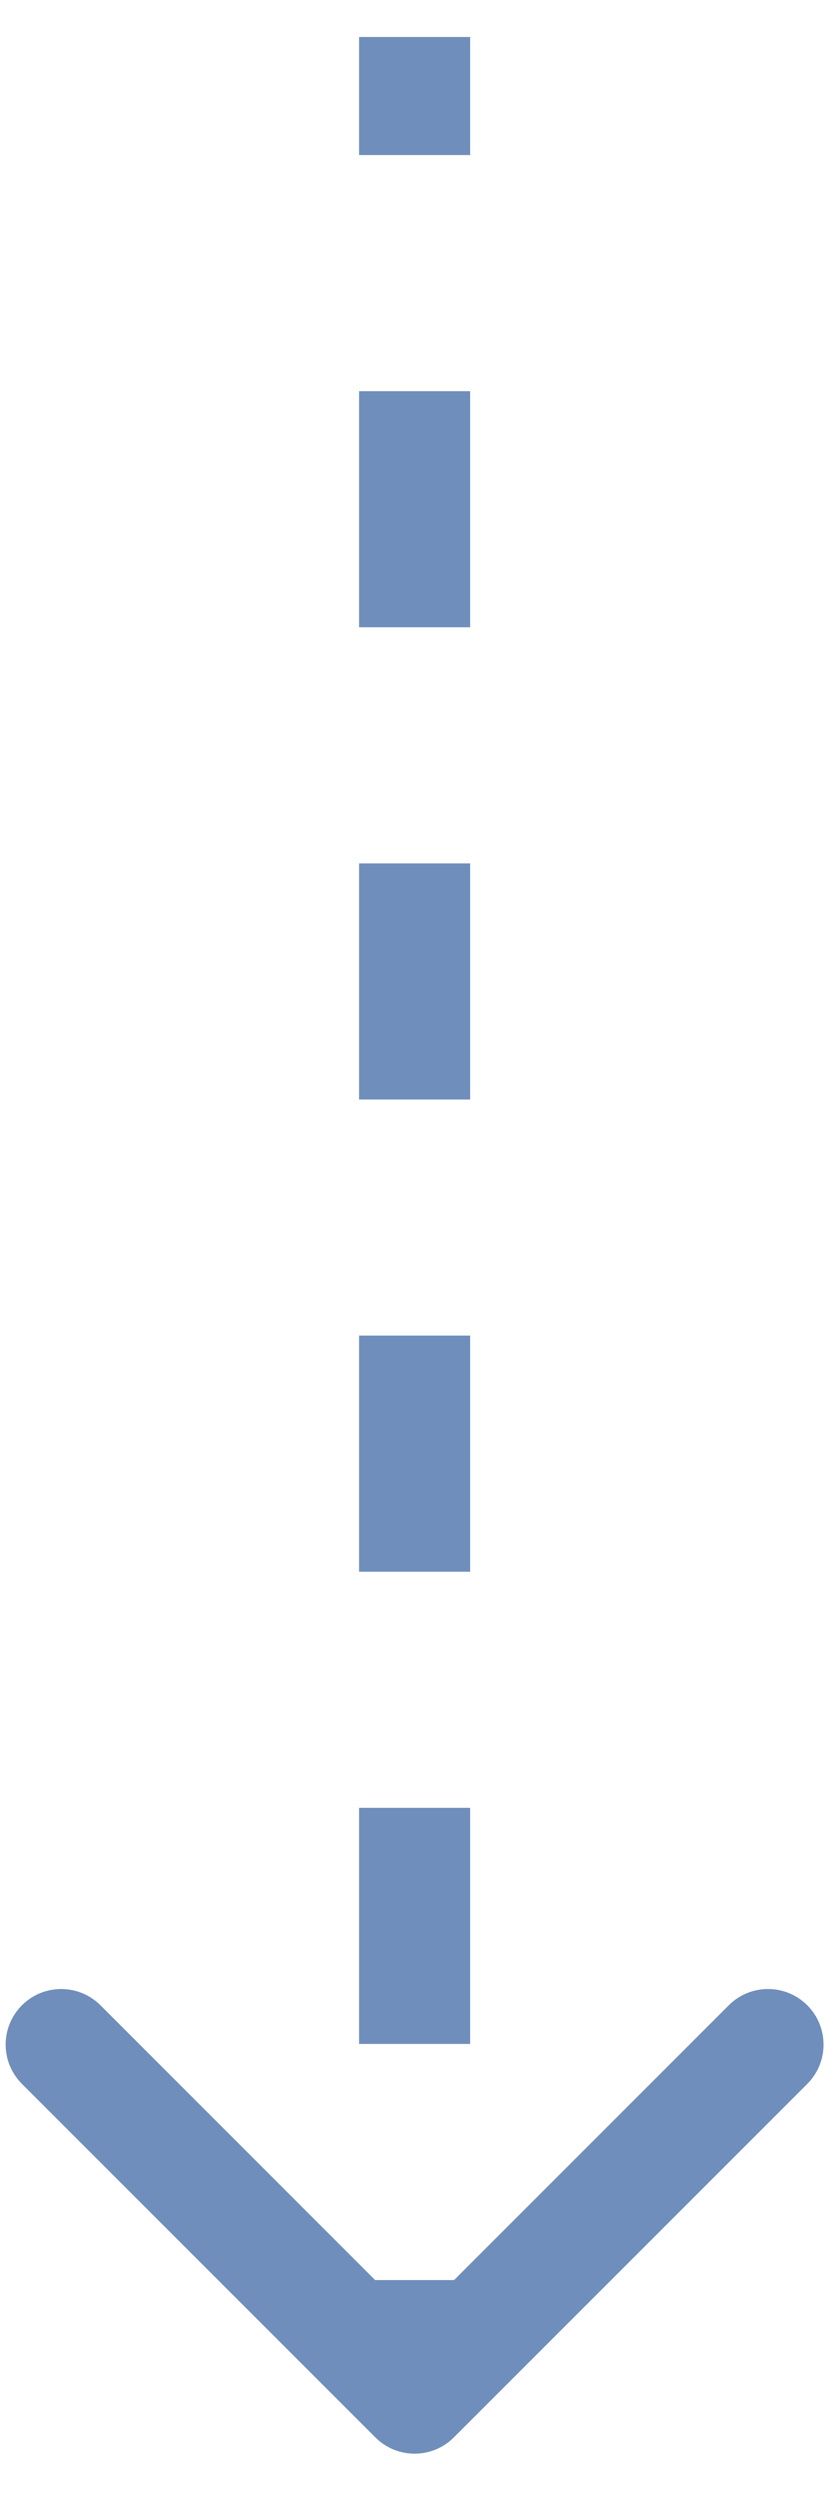 <?xml version="1.0" encoding="UTF-8"?> <svg xmlns="http://www.w3.org/2000/svg" width="15" height="45" viewBox="0 0 15 45" fill="none"><path d="M6.759 43.873C7.149 44.264 7.782 44.264 8.173 43.873L14.537 37.51C14.927 37.119 14.927 36.486 14.537 36.095C14.146 35.705 13.513 35.705 13.123 36.095L7.466 41.752L1.809 36.095C1.418 35.705 0.785 35.705 0.395 36.095C0.004 36.486 0.004 37.119 0.395 37.51L6.759 43.873ZM6.466 0.666L6.466 2.791L8.466 2.791L8.466 0.666L6.466 0.666ZM6.466 7.041L6.466 11.291L8.466 11.291L8.466 7.041L6.466 7.041ZM6.466 15.541L6.466 19.791L8.466 19.791L8.466 15.541L6.466 15.541ZM6.466 24.041L6.466 28.291L8.466 28.291L8.466 24.041L6.466 24.041ZM6.466 32.541L6.466 36.791L8.466 36.791L8.466 32.541L6.466 32.541ZM6.466 41.041L6.466 43.166L8.466 43.166L8.466 41.041L6.466 41.041ZM6.759 43.873C7.149 44.264 7.782 44.264 8.173 43.873L14.537 37.51C14.927 37.119 14.927 36.486 14.537 36.095C14.146 35.705 13.513 35.705 13.123 36.095L7.466 41.752L1.809 36.095C1.418 35.705 0.785 35.705 0.395 36.095C0.004 36.486 0.004 37.119 0.395 37.51L6.759 43.873ZM6.466 0.666L6.466 2.791L8.466 2.791L8.466 0.666L6.466 0.666ZM6.466 7.041L6.466 11.291L8.466 11.291L8.466 7.041L6.466 7.041ZM6.466 15.541L6.466 19.791L8.466 19.791L8.466 15.541L6.466 15.541ZM6.466 24.041L6.466 28.291L8.466 28.291L8.466 24.041L6.466 24.041ZM6.466 32.541L6.466 36.791L8.466 36.791L8.466 32.541L6.466 32.541ZM6.466 41.041L6.466 43.166L8.466 43.166L8.466 41.041L6.466 41.041Z" fill="#6F8EBB"></path></svg> 